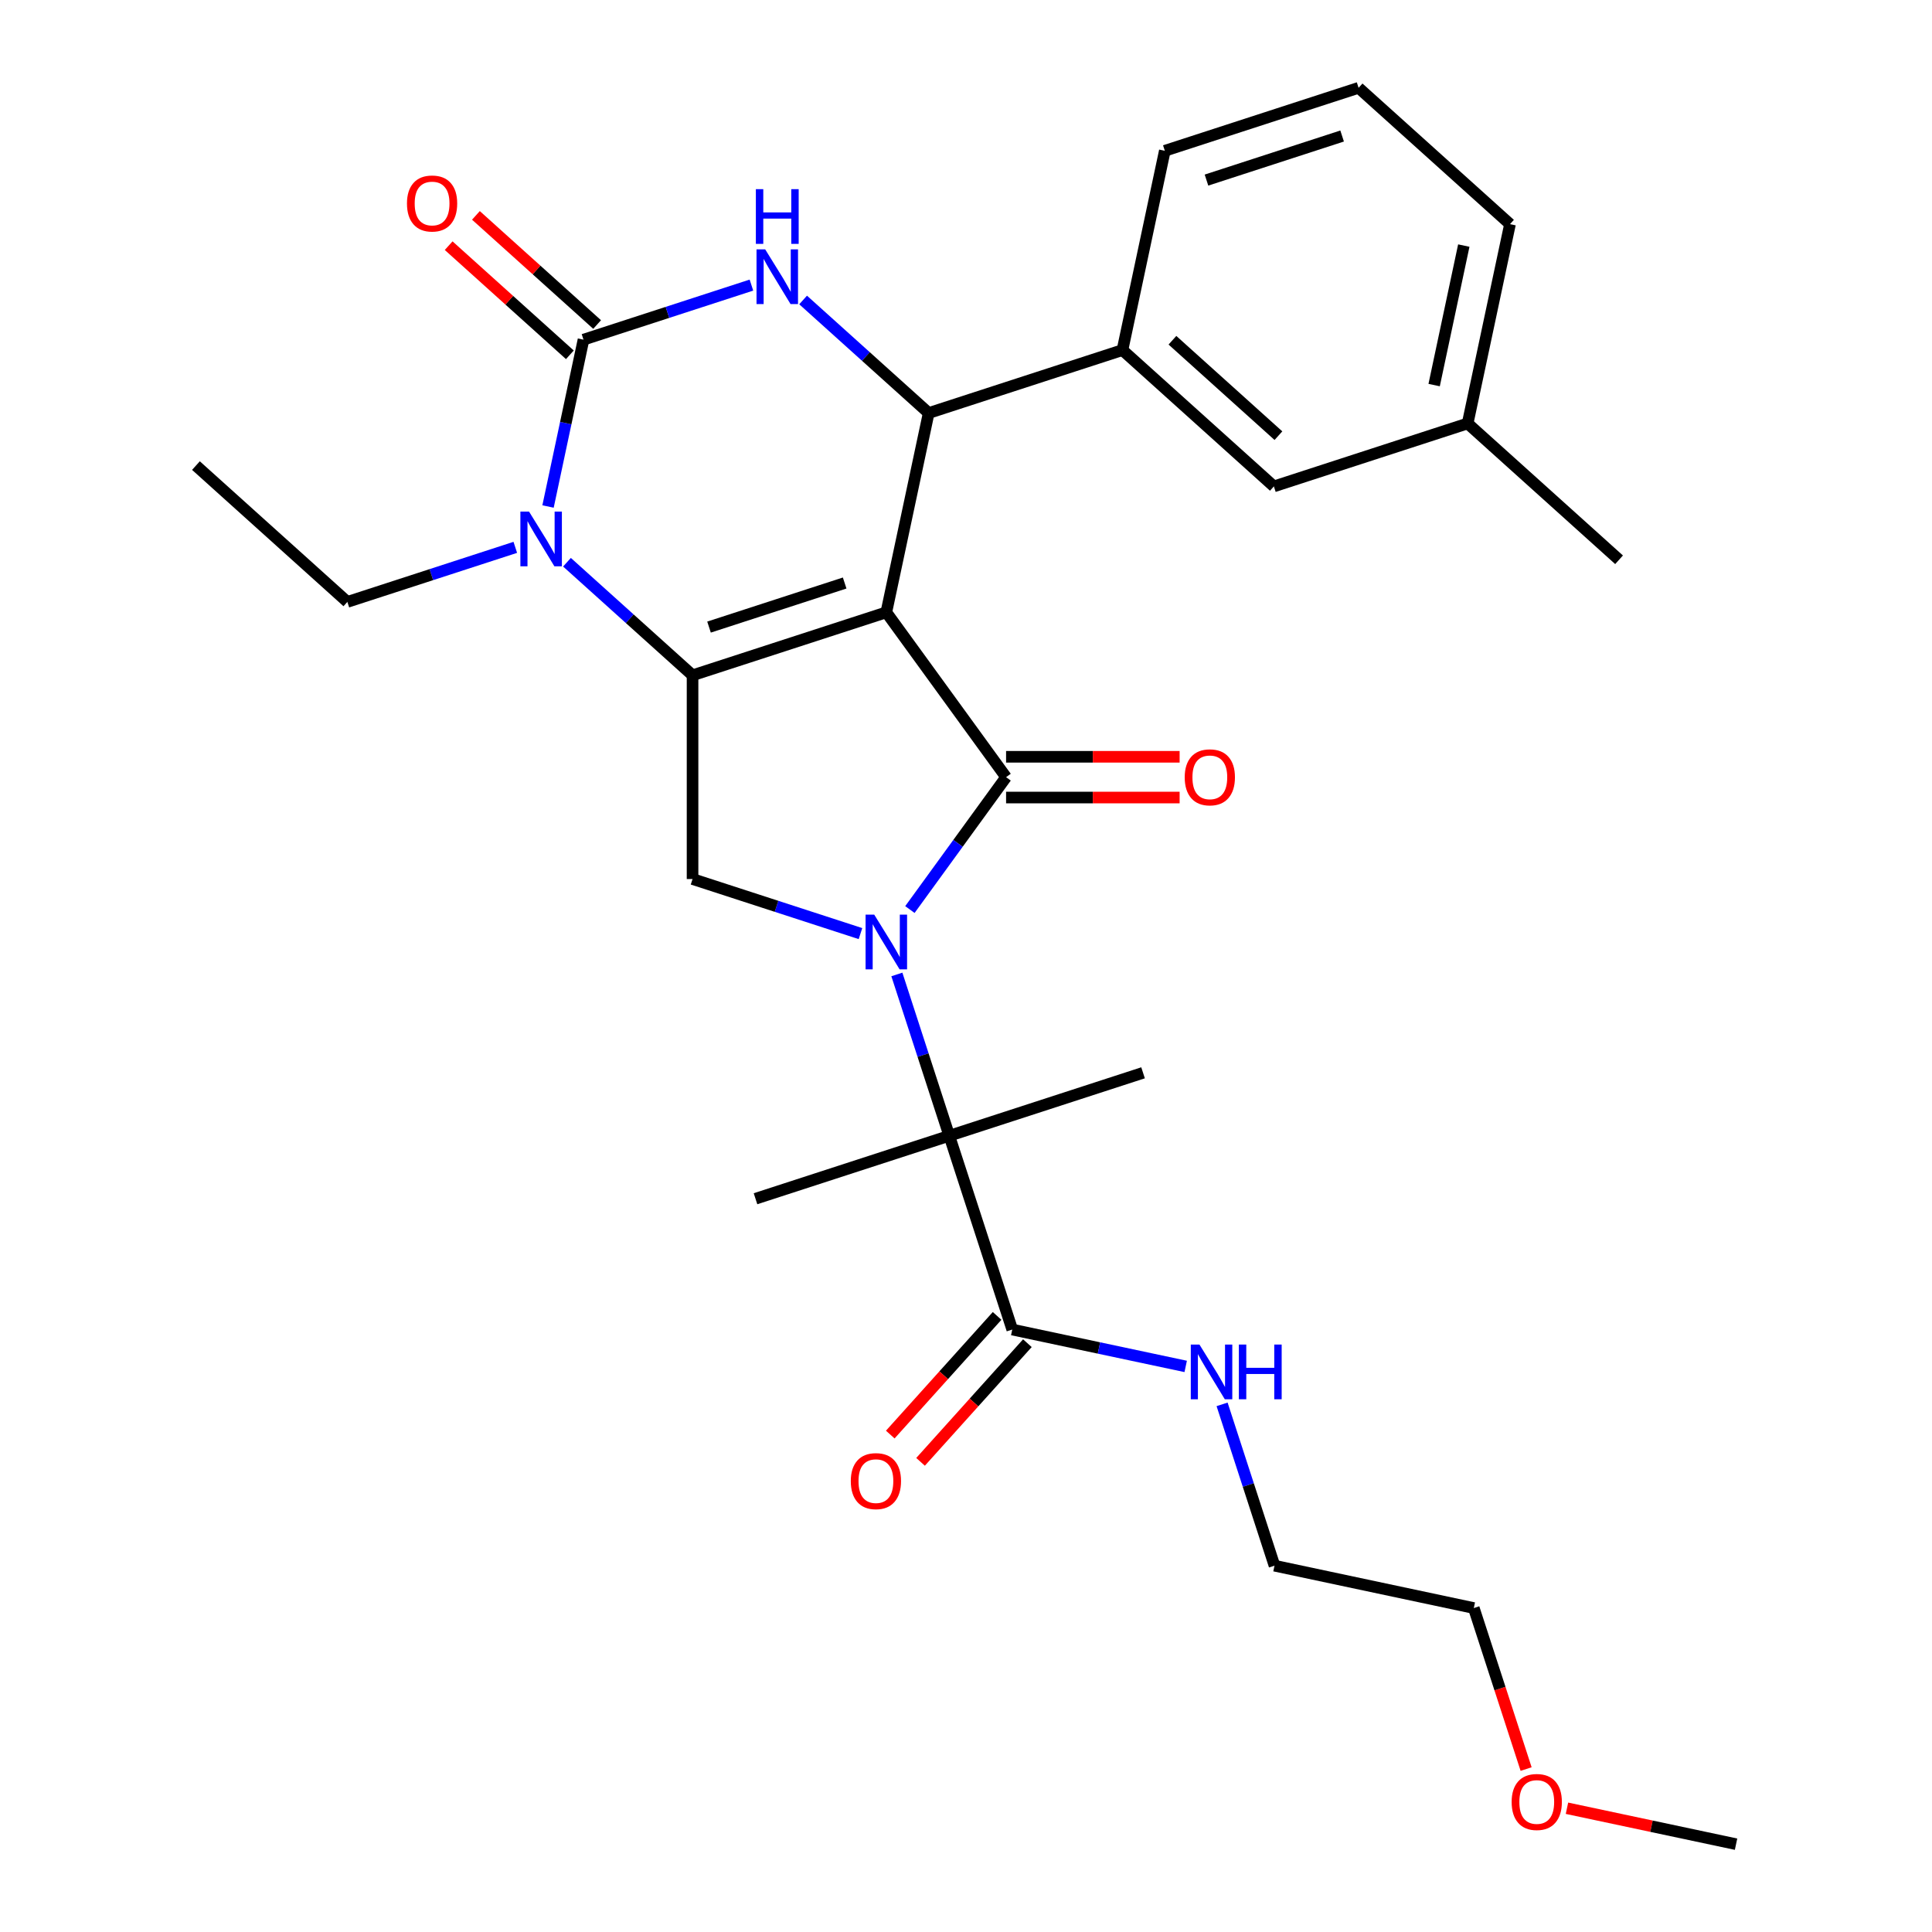 <?xml version='1.0' encoding='iso-8859-1'?>
<svg version='1.1' baseProfile='full'
              xmlns='http://www.w3.org/2000/svg'
                      xmlns:rdkit='http://www.rdkit.org/xml'
                      xmlns:xlink='http://www.w3.org/1999/xlink'
                  xml:space='preserve'
width='1000px' height='1000px' viewBox='0 0 1000 1000'>
<!-- END OF HEADER -->
<rect style='opacity:1.0;fill:#FFFFFF;stroke:none' width='1000' height='1000' x='0' y='0'> </rect>
<path class='bond-0' d='M 516.1,681.115 L 488.451,711.823' style='fill:none;fill-rule:evenodd;stroke:#000000;stroke-width:6px;stroke-linecap:butt;stroke-linejoin:miter;stroke-opacity:1' />
<path class='bond-0' d='M 488.451,711.823 L 460.802,742.53' style='fill:none;fill-rule:evenodd;stroke:#FF0000;stroke-width:6px;stroke-linecap:butt;stroke-linejoin:miter;stroke-opacity:1' />
<path class='bond-0' d='M 531.774,695.229 L 504.125,725.936' style='fill:none;fill-rule:evenodd;stroke:#000000;stroke-width:6px;stroke-linecap:butt;stroke-linejoin:miter;stroke-opacity:1' />
<path class='bond-0' d='M 504.125,725.936 L 476.476,756.643' style='fill:none;fill-rule:evenodd;stroke:#FF0000;stroke-width:6px;stroke-linecap:butt;stroke-linejoin:miter;stroke-opacity:1' />
<path class='bond-1' d='M 523.937,688.172 L 568.826,697.713' style='fill:none;fill-rule:evenodd;stroke:#000000;stroke-width:6px;stroke-linecap:butt;stroke-linejoin:miter;stroke-opacity:1' />
<path class='bond-1' d='M 568.826,697.713 L 613.715,707.255' style='fill:none;fill-rule:evenodd;stroke:#0000FF;stroke-width:6px;stroke-linecap:butt;stroke-linejoin:miter;stroke-opacity:1' />
<path class='bond-2' d='M 523.937,688.172 L 491.348,587.875' style='fill:none;fill-rule:evenodd;stroke:#000000;stroke-width:6px;stroke-linecap:butt;stroke-linejoin:miter;stroke-opacity:1' />
<path class='bond-3' d='M 632.549,726.895 L 646.115,768.645' style='fill:none;fill-rule:evenodd;stroke:#0000FF;stroke-width:6px;stroke-linecap:butt;stroke-linejoin:miter;stroke-opacity:1' />
<path class='bond-3' d='M 646.115,768.645 L 659.68,810.396' style='fill:none;fill-rule:evenodd;stroke:#000000;stroke-width:6px;stroke-linecap:butt;stroke-linejoin:miter;stroke-opacity:1' />
<path class='bond-4' d='M 789.914,915.663 L 776.374,873.992' style='fill:none;fill-rule:evenodd;stroke:#FF0000;stroke-width:6px;stroke-linecap:butt;stroke-linejoin:miter;stroke-opacity:1' />
<path class='bond-4' d='M 776.374,873.992 L 762.835,832.322' style='fill:none;fill-rule:evenodd;stroke:#000000;stroke-width:6px;stroke-linecap:butt;stroke-linejoin:miter;stroke-opacity:1' />
<path class='bond-5' d='M 811.06,935.943 L 854.819,945.244' style='fill:none;fill-rule:evenodd;stroke:#FF0000;stroke-width:6px;stroke-linecap:butt;stroke-linejoin:miter;stroke-opacity:1' />
<path class='bond-5' d='M 854.819,945.244 L 898.578,954.545' style='fill:none;fill-rule:evenodd;stroke:#000000;stroke-width:6px;stroke-linecap:butt;stroke-linejoin:miter;stroke-opacity:1' />
<path class='bond-6' d='M 659.68,810.396 L 762.835,832.322' style='fill:none;fill-rule:evenodd;stroke:#000000;stroke-width:6px;stroke-linecap:butt;stroke-linejoin:miter;stroke-opacity:1' />
<path class='bond-7' d='M 293.467,291.008 L 325.965,320.269' style='fill:none;fill-rule:evenodd;stroke:#0000FF;stroke-width:6px;stroke-linecap:butt;stroke-linejoin:miter;stroke-opacity:1' />
<path class='bond-7' d='M 325.965,320.269 L 358.462,349.529' style='fill:none;fill-rule:evenodd;stroke:#000000;stroke-width:6px;stroke-linecap:butt;stroke-linejoin:miter;stroke-opacity:1' />
<path class='bond-8' d='M 283.661,262.167 L 292.839,218.988' style='fill:none;fill-rule:evenodd;stroke:#0000FF;stroke-width:6px;stroke-linecap:butt;stroke-linejoin:miter;stroke-opacity:1' />
<path class='bond-8' d='M 292.839,218.988 L 302.017,175.809' style='fill:none;fill-rule:evenodd;stroke:#000000;stroke-width:6px;stroke-linecap:butt;stroke-linejoin:miter;stroke-opacity:1' />
<path class='bond-9' d='M 266.715,283.31 L 223.254,297.431' style='fill:none;fill-rule:evenodd;stroke:#0000FF;stroke-width:6px;stroke-linecap:butt;stroke-linejoin:miter;stroke-opacity:1' />
<path class='bond-9' d='M 223.254,297.431 L 179.794,311.552' style='fill:none;fill-rule:evenodd;stroke:#000000;stroke-width:6px;stroke-linecap:butt;stroke-linejoin:miter;stroke-opacity:1' />
<path class='bond-10' d='M 302.017,175.809 L 345.478,161.688' style='fill:none;fill-rule:evenodd;stroke:#000000;stroke-width:6px;stroke-linecap:butt;stroke-linejoin:miter;stroke-opacity:1' />
<path class='bond-10' d='M 345.478,161.688 L 388.938,147.567' style='fill:none;fill-rule:evenodd;stroke:#0000FF;stroke-width:6px;stroke-linecap:butt;stroke-linejoin:miter;stroke-opacity:1' />
<path class='bond-11' d='M 309.074,167.972 L 277.706,139.729' style='fill:none;fill-rule:evenodd;stroke:#000000;stroke-width:6px;stroke-linecap:butt;stroke-linejoin:miter;stroke-opacity:1' />
<path class='bond-11' d='M 277.706,139.729 L 246.339,111.485' style='fill:none;fill-rule:evenodd;stroke:#FF0000;stroke-width:6px;stroke-linecap:butt;stroke-linejoin:miter;stroke-opacity:1' />
<path class='bond-11' d='M 294.961,183.646 L 263.593,155.403' style='fill:none;fill-rule:evenodd;stroke:#000000;stroke-width:6px;stroke-linecap:butt;stroke-linejoin:miter;stroke-opacity:1' />
<path class='bond-11' d='M 263.593,155.403 L 232.226,127.159' style='fill:none;fill-rule:evenodd;stroke:#FF0000;stroke-width:6px;stroke-linecap:butt;stroke-linejoin:miter;stroke-opacity:1' />
<path class='bond-12' d='M 415.691,155.265 L 448.189,184.525' style='fill:none;fill-rule:evenodd;stroke:#0000FF;stroke-width:6px;stroke-linecap:butt;stroke-linejoin:miter;stroke-opacity:1' />
<path class='bond-12' d='M 448.189,184.525 L 480.686,213.786' style='fill:none;fill-rule:evenodd;stroke:#000000;stroke-width:6px;stroke-linecap:butt;stroke-linejoin:miter;stroke-opacity:1' />
<path class='bond-13' d='M 480.686,213.786 L 580.983,181.198' style='fill:none;fill-rule:evenodd;stroke:#000000;stroke-width:6px;stroke-linecap:butt;stroke-linejoin:miter;stroke-opacity:1' />
<path class='bond-14' d='M 480.686,213.786 L 458.76,316.941' style='fill:none;fill-rule:evenodd;stroke:#000000;stroke-width:6px;stroke-linecap:butt;stroke-linejoin:miter;stroke-opacity:1' />
<path class='bond-15' d='M 358.462,349.529 L 458.76,316.941' style='fill:none;fill-rule:evenodd;stroke:#000000;stroke-width:6px;stroke-linecap:butt;stroke-linejoin:miter;stroke-opacity:1' />
<path class='bond-15' d='M 366.989,324.582 L 437.197,301.77' style='fill:none;fill-rule:evenodd;stroke:#000000;stroke-width:6px;stroke-linecap:butt;stroke-linejoin:miter;stroke-opacity:1' />
<path class='bond-16' d='M 358.462,349.529 L 358.462,454.988' style='fill:none;fill-rule:evenodd;stroke:#000000;stroke-width:6px;stroke-linecap:butt;stroke-linejoin:miter;stroke-opacity:1' />
<path class='bond-17' d='M 458.76,316.941 L 520.747,402.259' style='fill:none;fill-rule:evenodd;stroke:#000000;stroke-width:6px;stroke-linecap:butt;stroke-linejoin:miter;stroke-opacity:1' />
<path class='bond-18' d='M 520.747,402.259 L 495.855,436.52' style='fill:none;fill-rule:evenodd;stroke:#000000;stroke-width:6px;stroke-linecap:butt;stroke-linejoin:miter;stroke-opacity:1' />
<path class='bond-18' d='M 495.855,436.52 L 470.963,470.781' style='fill:none;fill-rule:evenodd;stroke:#0000FF;stroke-width:6px;stroke-linecap:butt;stroke-linejoin:miter;stroke-opacity:1' />
<path class='bond-19' d='M 520.747,412.805 L 565.658,412.805' style='fill:none;fill-rule:evenodd;stroke:#000000;stroke-width:6px;stroke-linecap:butt;stroke-linejoin:miter;stroke-opacity:1' />
<path class='bond-19' d='M 565.658,412.805 L 610.57,412.805' style='fill:none;fill-rule:evenodd;stroke:#FF0000;stroke-width:6px;stroke-linecap:butt;stroke-linejoin:miter;stroke-opacity:1' />
<path class='bond-19' d='M 520.747,391.713 L 565.658,391.713' style='fill:none;fill-rule:evenodd;stroke:#000000;stroke-width:6px;stroke-linecap:butt;stroke-linejoin:miter;stroke-opacity:1' />
<path class='bond-19' d='M 565.658,391.713 L 610.57,391.713' style='fill:none;fill-rule:evenodd;stroke:#FF0000;stroke-width:6px;stroke-linecap:butt;stroke-linejoin:miter;stroke-opacity:1' />
<path class='bond-20' d='M 445.383,483.231 L 401.923,469.11' style='fill:none;fill-rule:evenodd;stroke:#0000FF;stroke-width:6px;stroke-linecap:butt;stroke-linejoin:miter;stroke-opacity:1' />
<path class='bond-20' d='M 401.923,469.11 L 358.462,454.988' style='fill:none;fill-rule:evenodd;stroke:#000000;stroke-width:6px;stroke-linecap:butt;stroke-linejoin:miter;stroke-opacity:1' />
<path class='bond-21' d='M 464.217,504.374 L 477.783,546.124' style='fill:none;fill-rule:evenodd;stroke:#0000FF;stroke-width:6px;stroke-linecap:butt;stroke-linejoin:miter;stroke-opacity:1' />
<path class='bond-21' d='M 477.783,546.124 L 491.348,587.875' style='fill:none;fill-rule:evenodd;stroke:#000000;stroke-width:6px;stroke-linecap:butt;stroke-linejoin:miter;stroke-opacity:1' />
<path class='bond-22' d='M 491.348,587.875 L 391.051,620.463' style='fill:none;fill-rule:evenodd;stroke:#000000;stroke-width:6px;stroke-linecap:butt;stroke-linejoin:miter;stroke-opacity:1' />
<path class='bond-23' d='M 491.348,587.875 L 591.646,555.286' style='fill:none;fill-rule:evenodd;stroke:#000000;stroke-width:6px;stroke-linecap:butt;stroke-linejoin:miter;stroke-opacity:1' />
<path class='bond-24' d='M 179.794,311.552 L 101.422,240.986' style='fill:none;fill-rule:evenodd;stroke:#000000;stroke-width:6px;stroke-linecap:butt;stroke-linejoin:miter;stroke-opacity:1' />
<path class='bond-25' d='M 580.983,181.198 L 659.355,251.764' style='fill:none;fill-rule:evenodd;stroke:#000000;stroke-width:6px;stroke-linecap:butt;stroke-linejoin:miter;stroke-opacity:1' />
<path class='bond-25' d='M 606.852,176.108 L 661.712,225.504' style='fill:none;fill-rule:evenodd;stroke:#000000;stroke-width:6px;stroke-linecap:butt;stroke-linejoin:miter;stroke-opacity:1' />
<path class='bond-26' d='M 580.983,181.198 L 602.91,78.043' style='fill:none;fill-rule:evenodd;stroke:#000000;stroke-width:6px;stroke-linecap:butt;stroke-linejoin:miter;stroke-opacity:1' />
<path class='bond-27' d='M 659.355,251.764 L 759.652,219.175' style='fill:none;fill-rule:evenodd;stroke:#000000;stroke-width:6px;stroke-linecap:butt;stroke-linejoin:miter;stroke-opacity:1' />
<path class='bond-28' d='M 602.91,78.043 L 703.207,45.455' style='fill:none;fill-rule:evenodd;stroke:#000000;stroke-width:6px;stroke-linecap:butt;stroke-linejoin:miter;stroke-opacity:1' />
<path class='bond-28' d='M 624.472,93.214 L 694.68,70.402' style='fill:none;fill-rule:evenodd;stroke:#000000;stroke-width:6px;stroke-linecap:butt;stroke-linejoin:miter;stroke-opacity:1' />
<path class='bond-29' d='M 759.652,219.175 L 838.024,289.741' style='fill:none;fill-rule:evenodd;stroke:#000000;stroke-width:6px;stroke-linecap:butt;stroke-linejoin:miter;stroke-opacity:1' />
<path class='bond-30' d='M 759.652,219.175 L 781.578,116.02' style='fill:none;fill-rule:evenodd;stroke:#000000;stroke-width:6px;stroke-linecap:butt;stroke-linejoin:miter;stroke-opacity:1' />
<path class='bond-30' d='M 742.31,199.316 L 757.659,127.108' style='fill:none;fill-rule:evenodd;stroke:#000000;stroke-width:6px;stroke-linecap:butt;stroke-linejoin:miter;stroke-opacity:1' />
<path class='bond-31' d='M 703.207,45.455 L 781.578,116.02' style='fill:none;fill-rule:evenodd;stroke:#000000;stroke-width:6px;stroke-linecap:butt;stroke-linejoin:miter;stroke-opacity:1' />
<path  class='atom-1' d='M 440.371 766.623
Q 440.371 759.823, 443.731 756.023
Q 447.091 752.223, 453.371 752.223
Q 459.651 752.223, 463.011 756.023
Q 466.371 759.823, 466.371 766.623
Q 466.371 773.503, 462.971 777.423
Q 459.571 781.303, 453.371 781.303
Q 447.131 781.303, 443.731 777.423
Q 440.371 773.543, 440.371 766.623
M 453.371 778.103
Q 457.691 778.103, 460.011 775.223
Q 462.371 772.303, 462.371 766.623
Q 462.371 761.063, 460.011 758.263
Q 457.691 755.423, 453.371 755.423
Q 449.051 755.423, 446.691 758.223
Q 444.371 761.023, 444.371 766.623
Q 444.371 772.343, 446.691 775.223
Q 449.051 778.103, 453.371 778.103
' fill='#FF0000'/>
<path  class='atom-2' d='M 620.832 695.938
L 630.112 710.938
Q 631.032 712.418, 632.512 715.098
Q 633.992 717.778, 634.072 717.938
L 634.072 695.938
L 637.832 695.938
L 637.832 724.258
L 633.952 724.258
L 623.992 707.858
Q 622.832 705.938, 621.592 703.738
Q 620.392 701.538, 620.032 700.858
L 620.032 724.258
L 616.352 724.258
L 616.352 695.938
L 620.832 695.938
' fill='#0000FF'/>
<path  class='atom-2' d='M 641.232 695.938
L 645.072 695.938
L 645.072 707.978
L 659.552 707.978
L 659.552 695.938
L 663.392 695.938
L 663.392 724.258
L 659.552 724.258
L 659.552 711.178
L 645.072 711.178
L 645.072 724.258
L 641.232 724.258
L 641.232 695.938
' fill='#0000FF'/>
<path  class='atom-3' d='M 782.423 932.699
Q 782.423 925.899, 785.783 922.099
Q 789.143 918.299, 795.423 918.299
Q 801.703 918.299, 805.063 922.099
Q 808.423 925.899, 808.423 932.699
Q 808.423 939.579, 805.023 943.499
Q 801.623 947.379, 795.423 947.379
Q 789.183 947.379, 785.783 943.499
Q 782.423 939.619, 782.423 932.699
M 795.423 944.179
Q 799.743 944.179, 802.063 941.299
Q 804.423 938.379, 804.423 932.699
Q 804.423 927.139, 802.063 924.339
Q 799.743 921.499, 795.423 921.499
Q 791.103 921.499, 788.743 924.299
Q 786.423 927.099, 786.423 932.699
Q 786.423 938.419, 788.743 941.299
Q 791.103 944.179, 795.423 944.179
' fill='#FF0000'/>
<path  class='atom-5' d='M 273.831 264.804
L 283.111 279.804
Q 284.031 281.284, 285.511 283.964
Q 286.991 286.644, 287.071 286.804
L 287.071 264.804
L 290.831 264.804
L 290.831 293.124
L 286.951 293.124
L 276.991 276.724
Q 275.831 274.804, 274.591 272.604
Q 273.391 270.404, 273.031 269.724
L 273.031 293.124
L 269.351 293.124
L 269.351 264.804
L 273.831 264.804
' fill='#0000FF'/>
<path  class='atom-7' d='M 396.055 129.06
L 405.335 144.06
Q 406.255 145.54, 407.735 148.22
Q 409.215 150.9, 409.295 151.06
L 409.295 129.06
L 413.055 129.06
L 413.055 157.38
L 409.175 157.38
L 399.215 140.98
Q 398.055 139.06, 396.815 136.86
Q 395.615 134.66, 395.255 133.98
L 395.255 157.38
L 391.575 157.38
L 391.575 129.06
L 396.055 129.06
' fill='#0000FF'/>
<path  class='atom-7' d='M 391.235 97.908
L 395.075 97.908
L 395.075 109.948
L 409.555 109.948
L 409.555 97.908
L 413.395 97.908
L 413.395 126.228
L 409.555 126.228
L 409.555 113.148
L 395.075 113.148
L 395.075 126.228
L 391.235 126.228
L 391.235 97.908
' fill='#0000FF'/>
<path  class='atom-12' d='M 452.5 473.417
L 461.78 488.417
Q 462.7 489.897, 464.18 492.577
Q 465.66 495.257, 465.74 495.417
L 465.74 473.417
L 469.5 473.417
L 469.5 501.737
L 465.62 501.737
L 455.66 485.337
Q 454.5 483.417, 453.26 481.217
Q 452.06 479.017, 451.7 478.337
L 451.7 501.737
L 448.02 501.737
L 448.02 473.417
L 452.5 473.417
' fill='#0000FF'/>
<path  class='atom-14' d='M 613.206 402.339
Q 613.206 395.539, 616.566 391.739
Q 619.926 387.939, 626.206 387.939
Q 632.486 387.939, 635.846 391.739
Q 639.206 395.539, 639.206 402.339
Q 639.206 409.219, 635.806 413.139
Q 632.406 417.019, 626.206 417.019
Q 619.966 417.019, 616.566 413.139
Q 613.206 409.259, 613.206 402.339
M 626.206 413.819
Q 630.526 413.819, 632.846 410.939
Q 635.206 408.019, 635.206 402.339
Q 635.206 396.779, 632.846 393.979
Q 630.526 391.139, 626.206 391.139
Q 621.886 391.139, 619.526 393.939
Q 617.206 396.739, 617.206 402.339
Q 617.206 408.059, 619.526 410.939
Q 621.886 413.819, 626.206 413.819
' fill='#FF0000'/>
<path  class='atom-16' d='M 210.646 105.323
Q 210.646 98.523, 214.006 94.723
Q 217.366 90.923, 223.646 90.923
Q 229.926 90.923, 233.286 94.723
Q 236.646 98.523, 236.646 105.323
Q 236.646 112.203, 233.246 116.123
Q 229.846 120.003, 223.646 120.003
Q 217.406 120.003, 214.006 116.123
Q 210.646 112.243, 210.646 105.323
M 223.646 116.803
Q 227.966 116.803, 230.286 113.923
Q 232.646 111.003, 232.646 105.323
Q 232.646 99.763, 230.286 96.963
Q 227.966 94.123, 223.646 94.123
Q 219.326 94.123, 216.966 96.923
Q 214.646 99.723, 214.646 105.323
Q 214.646 111.043, 216.966 113.923
Q 219.326 116.803, 223.646 116.803
' fill='#FF0000'/>
</svg>

